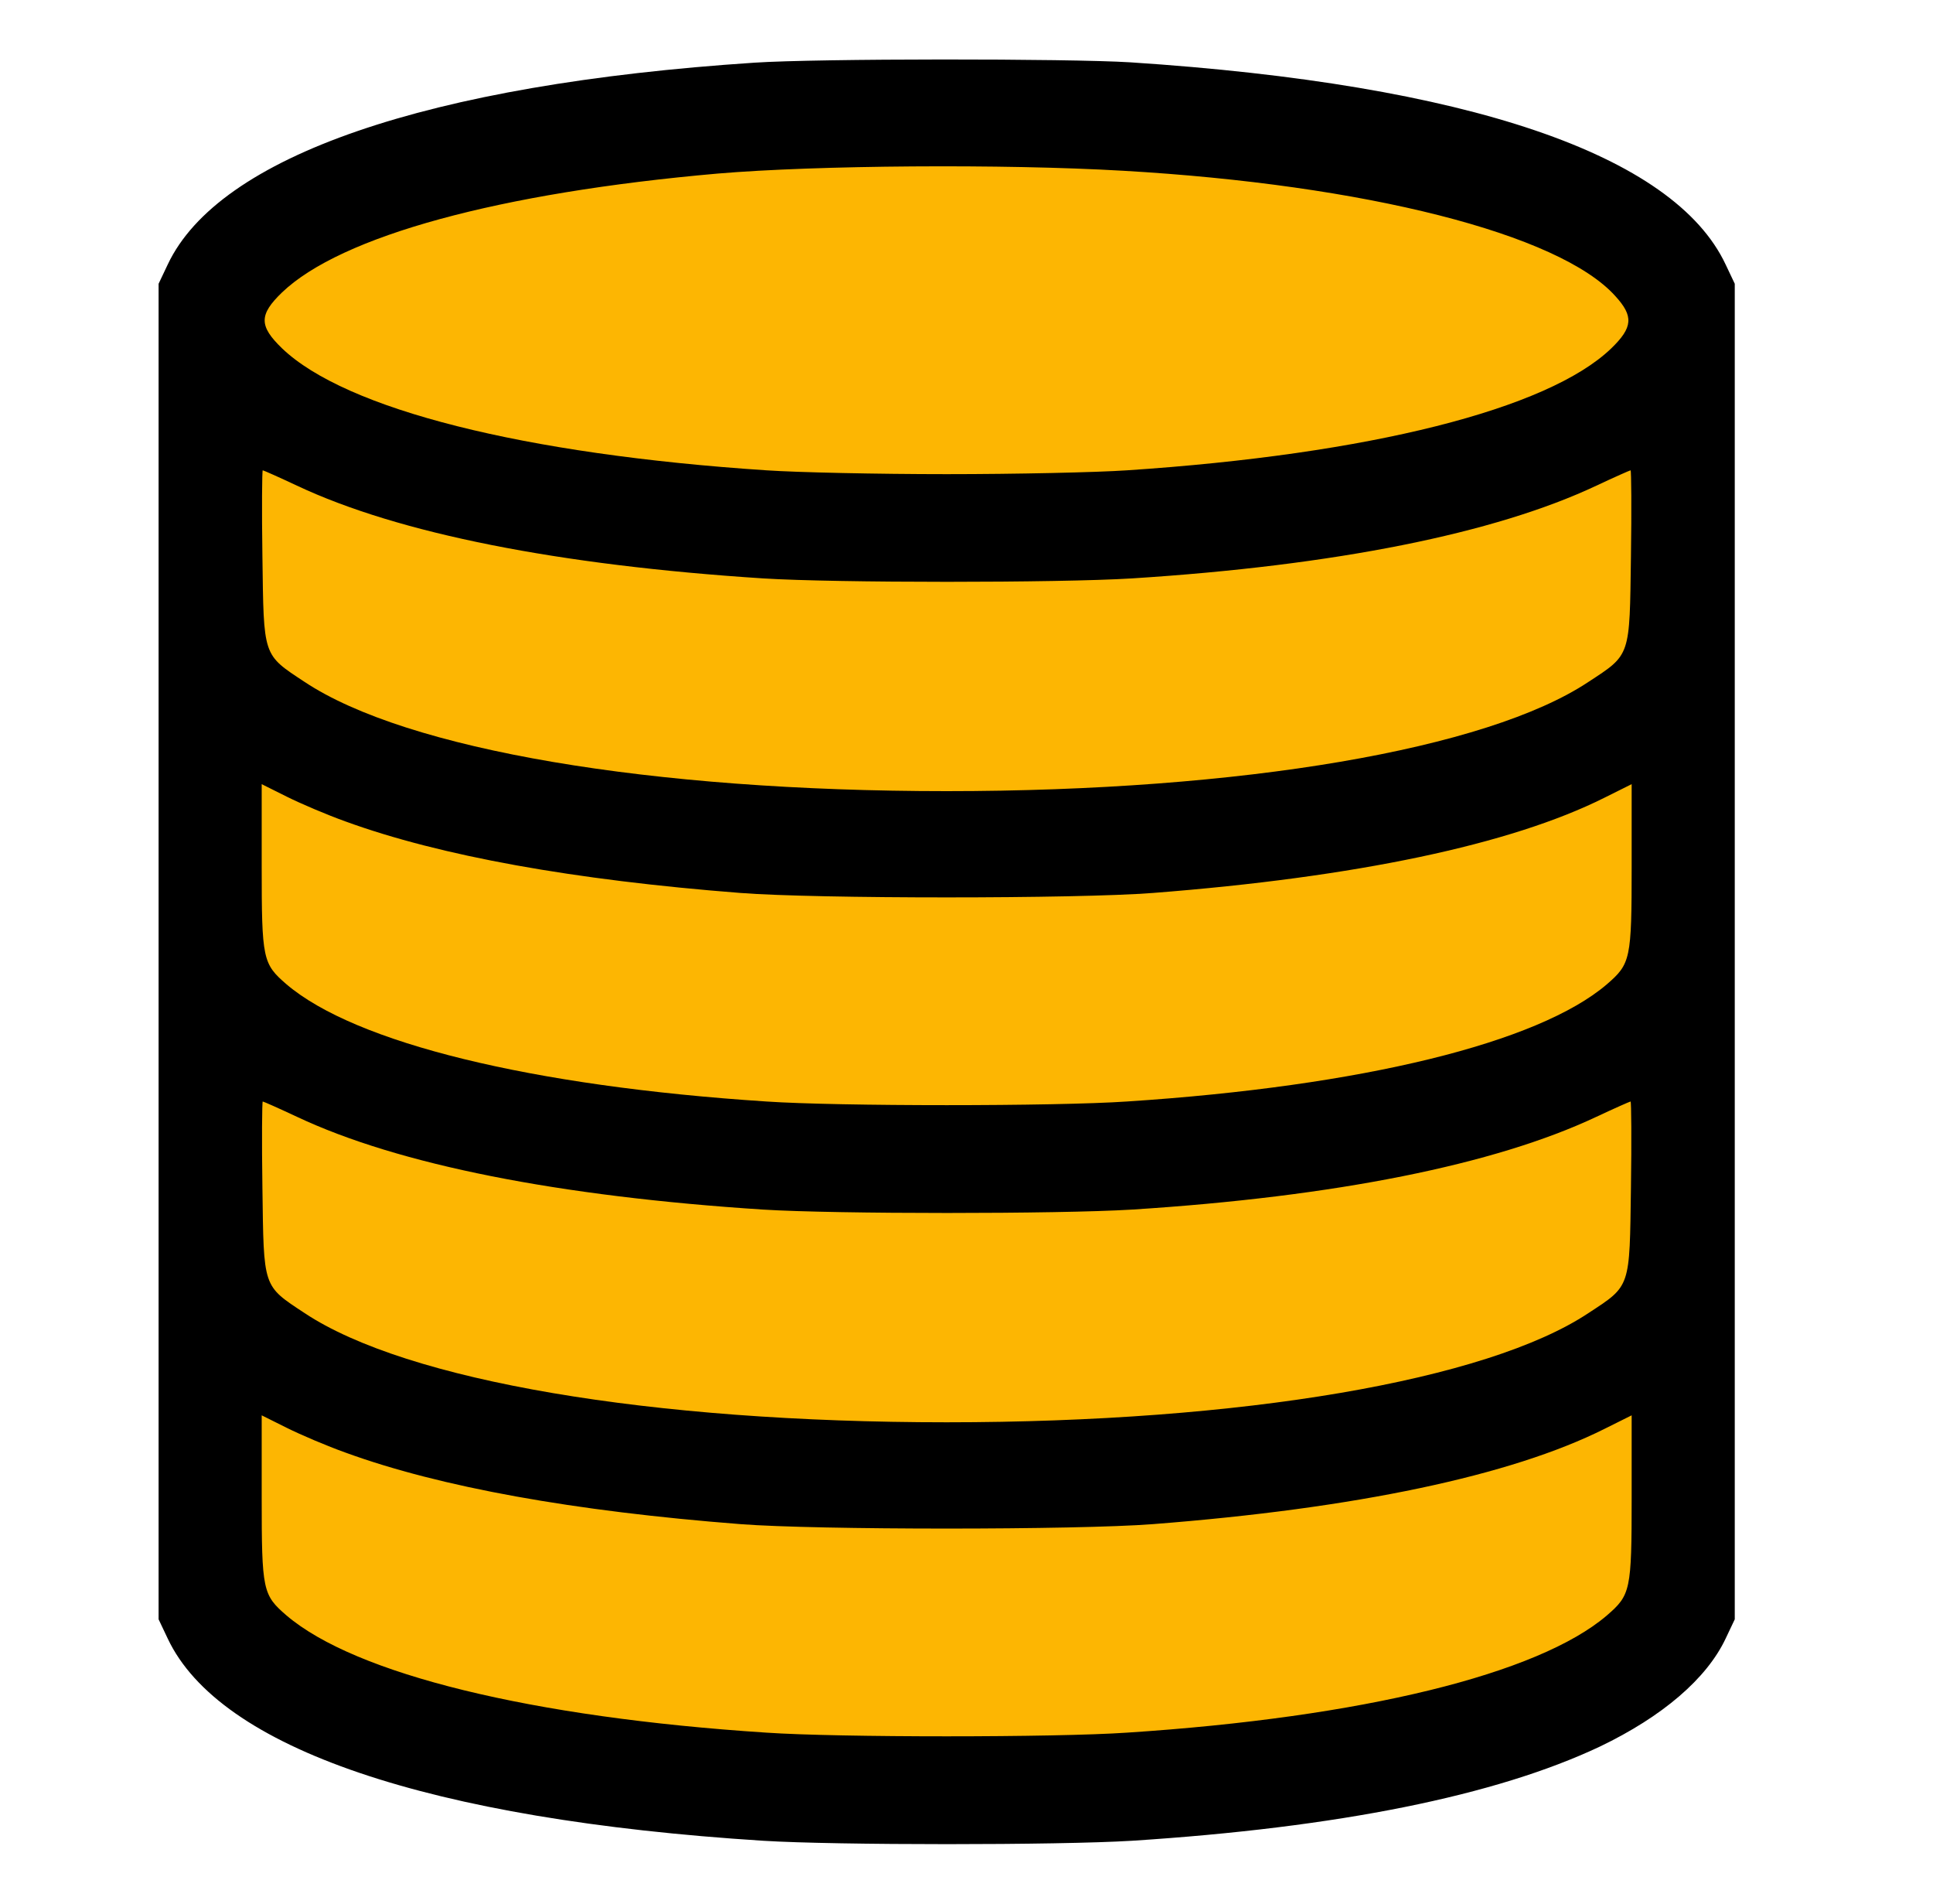 <svg width="65" height="64" viewBox="0 0 65 64" fill="none" xmlns="http://www.w3.org/2000/svg">
<path d="M7.358 8.591C23.137 1.775 41.04 1.775 56.819 8.591V55.899C40.733 61.027 23.444 61.027 7.358 55.899V8.591Z" fill="#FDB602"/>
<path d="M25.37 2.107C14.37 2.834 7.355 5.249 5.639 8.895L5.333 9.54V54.441L5.639 55.086C7.378 58.779 14.418 61.171 25.664 61.886C28.096 62.038 35.582 62.038 38.062 61.886C44.995 61.44 50.295 60.373 53.797 58.72C55.901 57.712 57.393 56.434 58.028 55.086L58.334 54.441V9.54L58.028 8.895C56.289 5.19 49.343 2.834 38.003 2.095C35.923 1.966 27.485 1.966 25.37 2.107ZM37.768 5.741C45.912 6.21 52.434 7.863 54.314 9.95C54.937 10.63 54.914 11.005 54.173 11.72C52.046 13.76 46.041 15.273 37.897 15.812C36.875 15.882 34.149 15.941 31.834 15.941C29.518 15.941 26.792 15.882 25.77 15.812C17.614 15.273 11.621 13.76 9.482 11.709C8.706 10.958 8.706 10.583 9.482 9.833C11.468 7.934 16.791 6.48 24.136 5.835C27.45 5.554 33.749 5.507 37.768 5.741ZM9.987 16.328C13.395 17.934 18.777 19.001 25.664 19.446C28.096 19.599 35.582 19.599 38.062 19.446C44.901 19.012 50.272 17.934 53.68 16.328C54.279 16.046 54.808 15.812 54.831 15.812C54.855 15.812 54.867 17.113 54.843 18.708C54.796 22.096 54.843 21.99 53.41 22.928C50.002 25.191 41.764 26.598 31.834 26.598C21.868 26.598 13.677 25.203 10.246 22.928C8.824 21.99 8.871 22.096 8.824 18.708C8.8 17.113 8.812 15.812 8.835 15.812C8.859 15.812 9.388 16.046 9.987 16.328ZM11.621 27.618C14.805 28.778 19.306 29.587 24.9 30.021C27.45 30.22 36.217 30.22 38.767 30.021C45.595 29.493 50.812 28.391 53.95 26.82L54.867 26.363V29.118C54.867 32.26 54.831 32.401 54.032 33.093C51.729 35.062 45.806 36.516 37.897 37.032C35.5 37.196 28.167 37.196 25.77 37.032C17.861 36.516 11.95 35.062 9.635 33.093C8.835 32.401 8.8 32.26 8.8 29.118V26.363L9.646 26.785C10.116 27.02 10.998 27.395 11.621 27.618ZM9.987 37.547C13.395 39.154 18.777 40.221 25.664 40.666C28.096 40.818 35.582 40.818 38.062 40.666C44.901 40.232 50.272 39.154 53.68 37.547C54.279 37.266 54.808 37.032 54.831 37.032C54.855 37.032 54.867 38.333 54.843 39.927C54.796 43.316 54.843 43.21 53.41 44.148C50.002 46.41 41.764 47.817 31.834 47.817C21.868 47.817 13.677 46.422 10.246 44.148C8.824 43.21 8.871 43.316 8.824 39.927C8.8 38.333 8.812 37.032 8.835 37.032C8.859 37.032 9.388 37.266 9.987 37.547ZM11.621 48.837C14.805 49.998 19.306 50.807 24.9 51.241C27.45 51.44 36.217 51.44 38.767 51.241C45.595 50.713 50.812 49.611 53.95 48.04L54.867 47.583V50.338C54.867 53.48 54.831 53.621 54.032 54.312C51.729 56.282 45.806 57.736 37.897 58.251C35.5 58.416 28.167 58.416 25.77 58.251C17.861 57.736 11.95 56.282 9.635 54.312C8.835 53.621 8.8 53.48 8.8 50.338V47.583L9.646 48.005C10.116 48.239 10.998 48.615 11.621 48.837Z" fill="black"/>
</svg>

